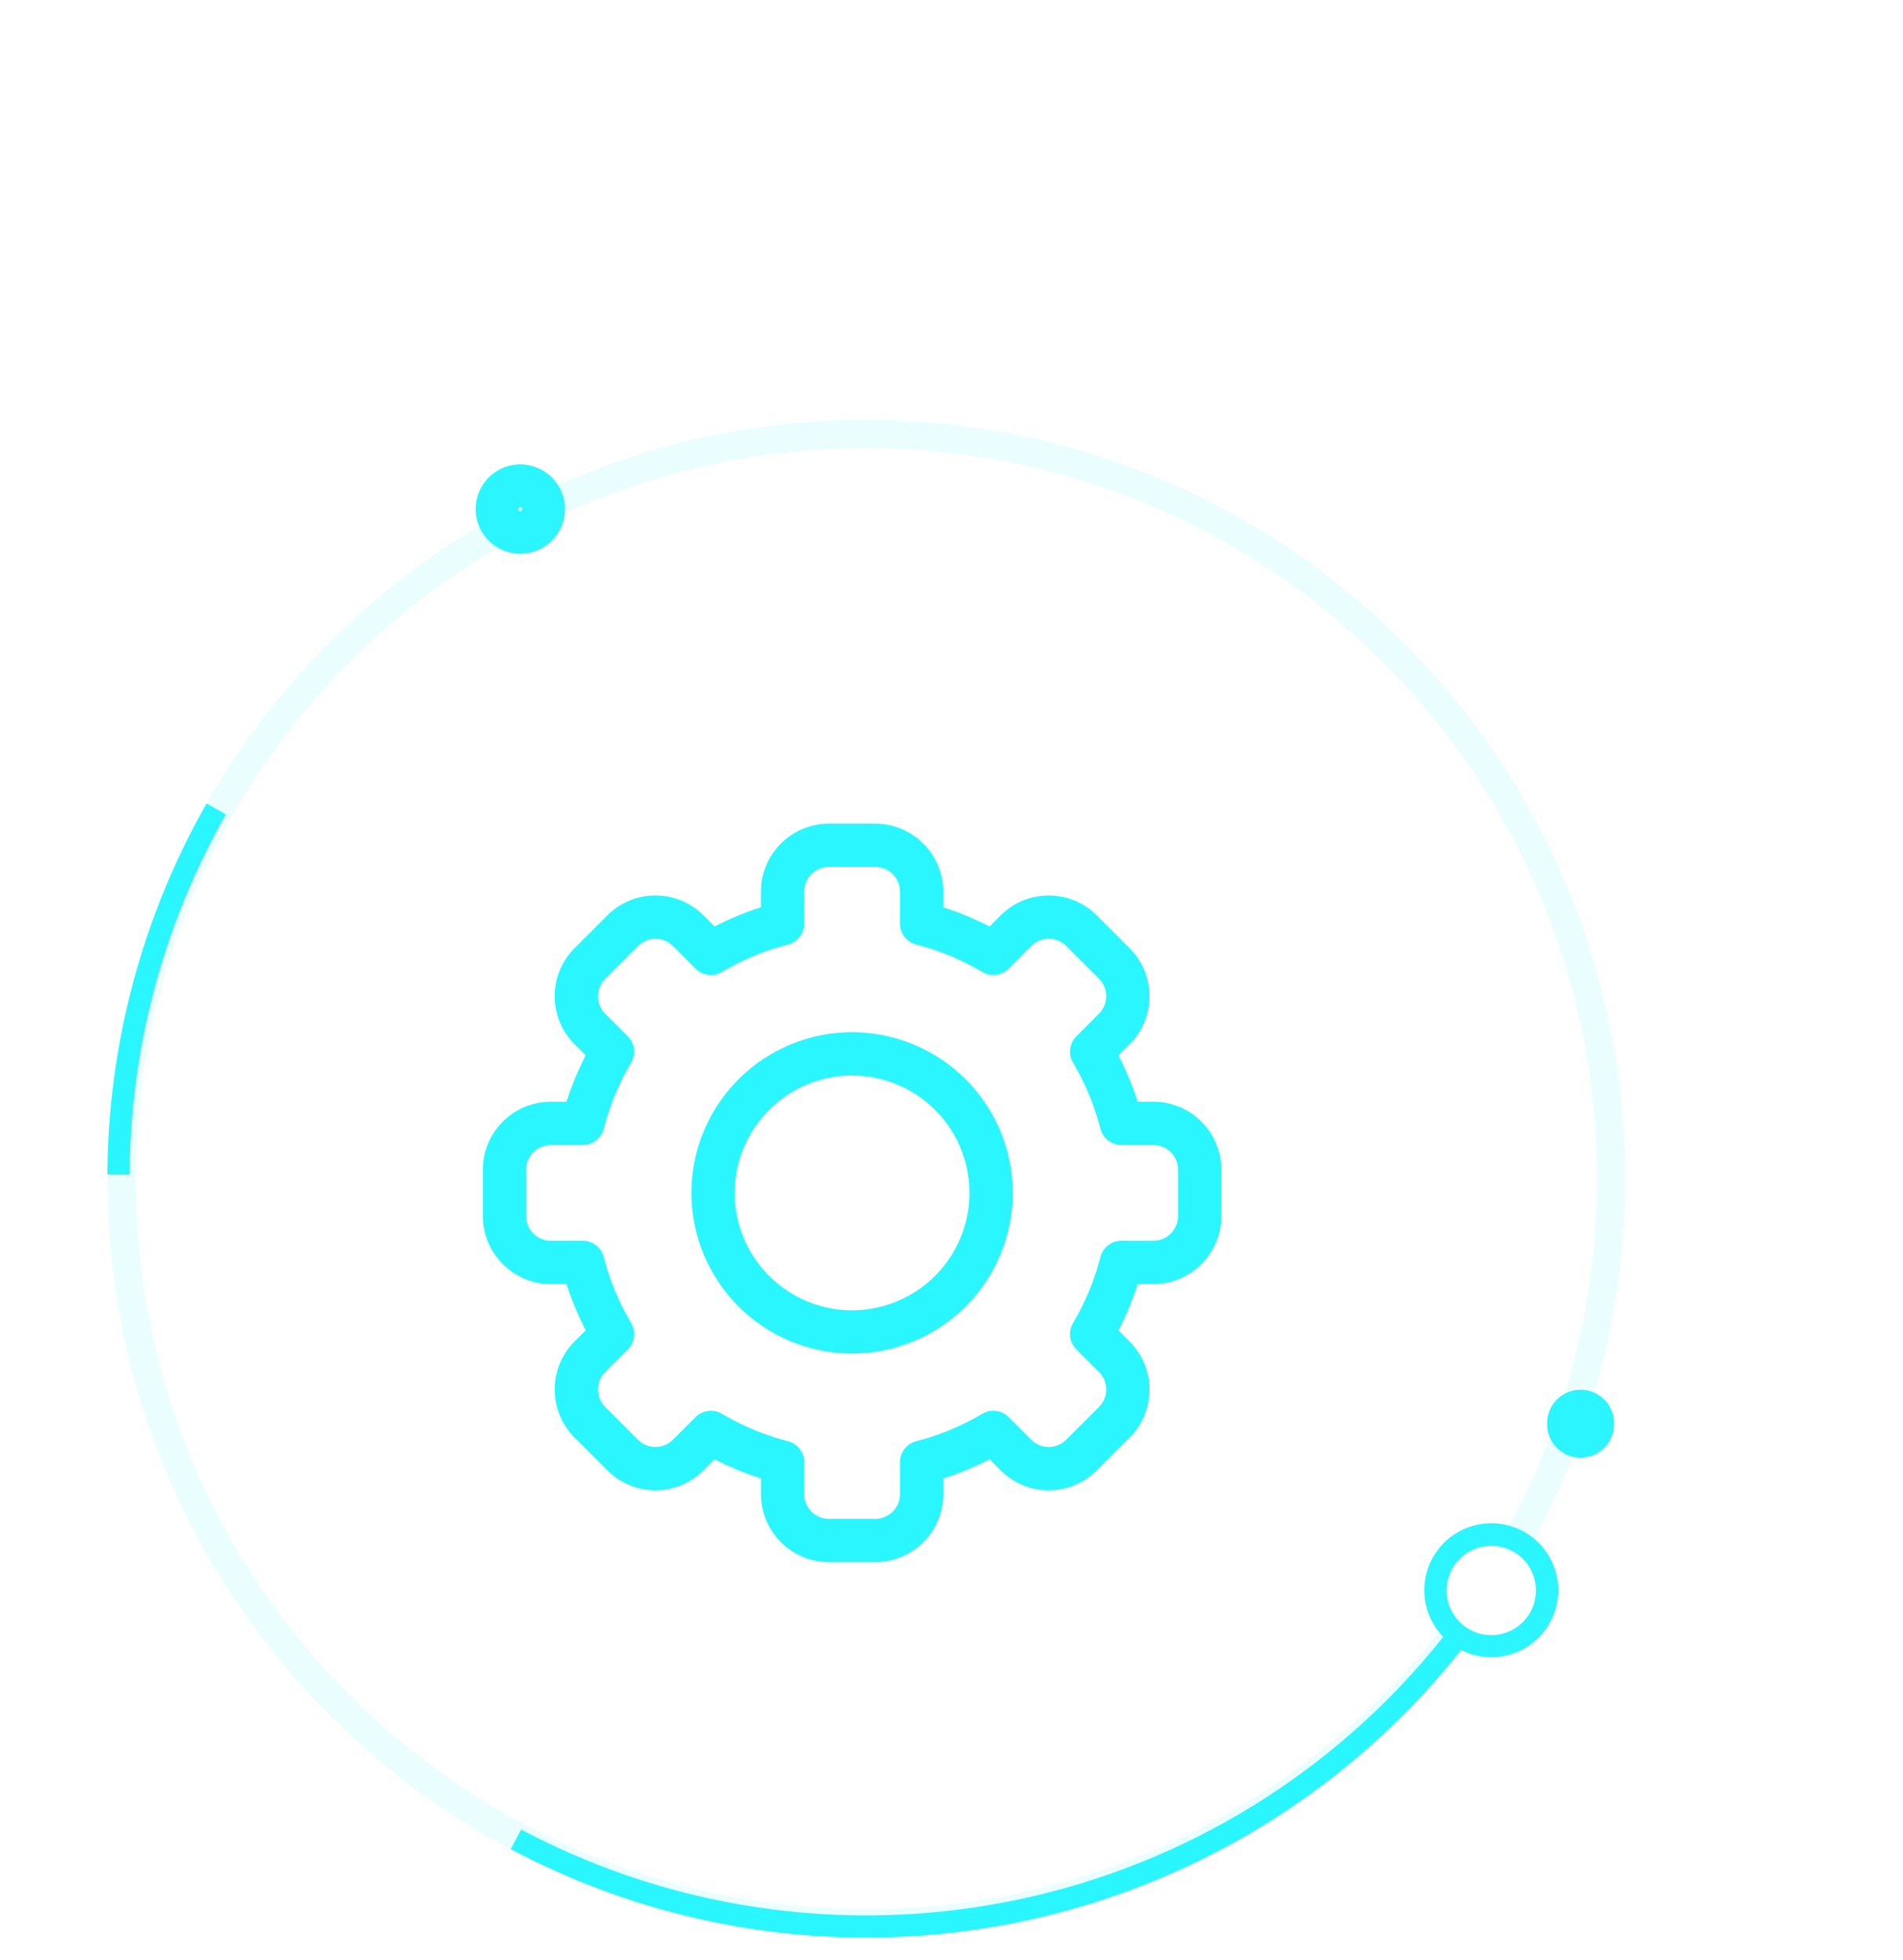 <svg xmlns="http://www.w3.org/2000/svg" fill="none" viewBox="0 0 67 69"><path fill="#2AF6FF" fill-rule="evenodd" d="M30.5 67.22c14.205 0 25.72-11.515 25.72-25.72 0-14.205-11.515-25.72-25.72-25.72-14.205 0-25.72 11.515-25.72 25.72 0 14.205 11.515 25.72 25.72 25.72zm0 1c14.757 0 26.72-11.963 26.72-26.72S45.257 14.78 30.5 14.78 3.78 26.743 3.78 41.5 15.743 68.22 30.5 68.22z" clip-rule="evenodd" opacity=".1"/><path fill="#2AF6FF" fill-rule="evenodd" d="M51.6 57.894c.204-.263.404-.53.598-.801l-.634-.456a25.939 25.939 0 01-33.207 7.784l-.008-.005-.366.69A26.72 26.72 0 0051.6 57.894zM4.562 41.358a25.939 25.939 0 013.386-12.673l.005-.009-.679-.386a26.72 26.72 0 00-3.493 13.064l.78.004z" clip-rule="evenodd"/><g filter="url(#filter0_d)"><path fill="#2BF5FF" d="M50.147 56.039a2.358 2.358 0 114.715 0 2.358 2.358 0 01-4.715 0z"/></g><g filter="url(#filter1_d)"><path fill="#2BF5FF" d="M54.47 50.145a1.179 1.179 0 112.357 0 1.179 1.179 0 01-2.358 0z"/></g><path fill="#fff" d="M50.933 56.039a1.572 1.572 0 113.143 0 1.572 1.572 0 01-3.143 0z"/><g filter="url(#filter2_d)"><path fill="#2BF5FF" fill-rule="evenodd" d="M18.247 17.924a.072.072 0 10.144 0 .072.072 0 00-.144 0zm-1.5 0a1.572 1.572 0 103.144 0 1.572 1.572 0 00-3.144 0z" clip-rule="evenodd"/></g><path fill="#2AF6FF" d="M30.816 55h-1.632a2.396 2.396 0 01-2.393-2.393v-.553a10.492 10.492 0 01-1.63-.676l-.392.391a2.393 2.393 0 01-3.385 0l-1.153-1.153a2.393 2.393 0 010-3.386l.39-.39a10.508 10.508 0 01-.676-1.63h-.552A2.396 2.396 0 0117 42.815v-1.632a2.396 2.396 0 012.393-2.393h.552c.18-.561.406-1.106.677-1.63l-.391-.391a2.394 2.394 0 010-3.386l1.153-1.153a2.393 2.393 0 013.386 0l.39.391a10.501 10.501 0 011.63-.677v-.552A2.396 2.396 0 0129.184 29h1.632a2.396 2.396 0 012.393 2.393v.553c.561.179 1.106.405 1.63.676l.391-.391a2.393 2.393 0 013.386 0l1.153 1.154c.922.92.948 2.437 0 3.385l-.391.39c.27.525.497 1.07.676 1.63h.552A2.396 2.396 0 0143 41.185v1.632a2.396 2.396 0 01-2.394 2.393h-.552c-.179.562-.405 1.107-.676 1.63l.391.392a2.393 2.393 0 010 3.385l-1.154 1.153a2.393 2.393 0 01-3.385 0l-.39-.39c-.525.27-1.07.496-1.63.676v.552A2.396 2.396 0 0130.815 55zm-5.4-5.222c.727.43 1.51.755 2.326.966.337.087.572.39.572.738v1.125c0 .48.39.87.87.87h1.632c.48 0 .87-.39.87-.87v-1.125c0-.347.235-.65.571-.738.817-.21 1.6-.535 2.328-.966.299-.177.68-.129.926.117l.797.797a.87.87 0 001.23 0l1.154-1.154a.87.87 0 000-1.23l-.797-.797a.762.762 0 01-.117-.926c.43-.728.755-1.51.966-2.328a.762.762 0 01.738-.571h1.124c.48 0 .87-.39.87-.87v-1.632c0-.48-.39-.87-.87-.87h-1.124a.762.762 0 01-.738-.571 8.976 8.976 0 00-.966-2.328.762.762 0 01.117-.926l.797-.797a.87.87 0 000-1.23l-1.154-1.154a.87.87 0 00-1.23 0l-.797.797a.762.762 0 01-.926.117 8.979 8.979 0 00-2.328-.966.762.762 0 01-.571-.738v-1.125c0-.48-.39-.87-.87-.87h-1.632c-.48 0-.87.39-.87.87v1.125c0 .348-.235.651-.571.738-.817.21-1.6.536-2.328.966a.762.762 0 01-.926-.117l-.797-.797a.87.87 0 00-1.23 0l-1.154 1.154a.87.87 0 000 1.23l.797.797a.762.762 0 01.117.926 8.973 8.973 0 00-.966 2.328.762.762 0 01-.738.571h-1.125c-.48 0-.87.39-.87.87v1.632c0 .48.39.87.87.87h1.125c.347 0 .65.235.738.571.21.817.535 1.6.966 2.328.177.299.128.68-.117.926l-.797.797a.87.87 0 000 1.23l1.154 1.154a.87.87 0 001.23 0l.797-.797a.766.766 0 01.926-.117z"/><path fill="#2AF6FF" d="M30 47.657A5.663 5.663 0 0124.343 42 5.663 5.663 0 0130 36.343 5.663 5.663 0 0135.657 42 5.663 5.663 0 0130 47.657zm0-9.79A4.138 4.138 0 0025.866 42 4.138 4.138 0 0030 46.134 4.138 4.138 0 0034.133 42 4.138 4.138 0 0030 37.867z"/><defs><filter id="filter0_d" width="24.715" height="24.715" x="40.147" y="43.681" color-interpolation-filters="sRGB" filterUnits="userSpaceOnUse"><feFlood flood-opacity="0" result="BackgroundImageFix"/><feColorMatrix in="SourceAlpha" values="0 0 0 0 0 0 0 0 0 0 0 0 0 0 0 0 0 0 127 0"/><feOffset/><feGaussianBlur stdDeviation="5"/><feColorMatrix values="0 0 0 0 0.165 0 0 0 0 0.965 0 0 0 0 1 0 0 0 1 0"/><feBlend in2="BackgroundImageFix" result="effect1_dropShadow"/><feBlend in="SourceGraphic" in2="effect1_dropShadow" result="shape"/></filter><filter id="filter1_d" width="22.358" height="22.358" x="44.469" y="38.966" color-interpolation-filters="sRGB" filterUnits="userSpaceOnUse"><feFlood flood-opacity="0" result="BackgroundImageFix"/><feColorMatrix in="SourceAlpha" values="0 0 0 0 0 0 0 0 0 0 0 0 0 0 0 0 0 0 127 0"/><feOffset/><feGaussianBlur stdDeviation="5"/><feColorMatrix values="0 0 0 0 0.165 0 0 0 0 0.965 0 0 0 0 1 0 0 0 1 0"/><feBlend in2="BackgroundImageFix" result="effect1_dropShadow"/><feBlend in="SourceGraphic" in2="effect1_dropShadow" result="shape"/></filter><filter id="filter2_d" width="35.144" height="35.144" x=".747" y=".352" color-interpolation-filters="sRGB" filterUnits="userSpaceOnUse"><feFlood flood-opacity="0" result="BackgroundImageFix"/><feColorMatrix in="SourceAlpha" values="0 0 0 0 0 0 0 0 0 0 0 0 0 0 0 0 0 0 127 0"/><feOffset/><feGaussianBlur stdDeviation="8"/><feColorMatrix values="0 0 0 0 0.286 0 0 0 0 0.769 0 0 0 0 0.902 0 0 0 1 0"/><feBlend in2="BackgroundImageFix" result="effect1_dropShadow"/><feBlend in="SourceGraphic" in2="effect1_dropShadow" result="shape"/></filter></defs></svg>